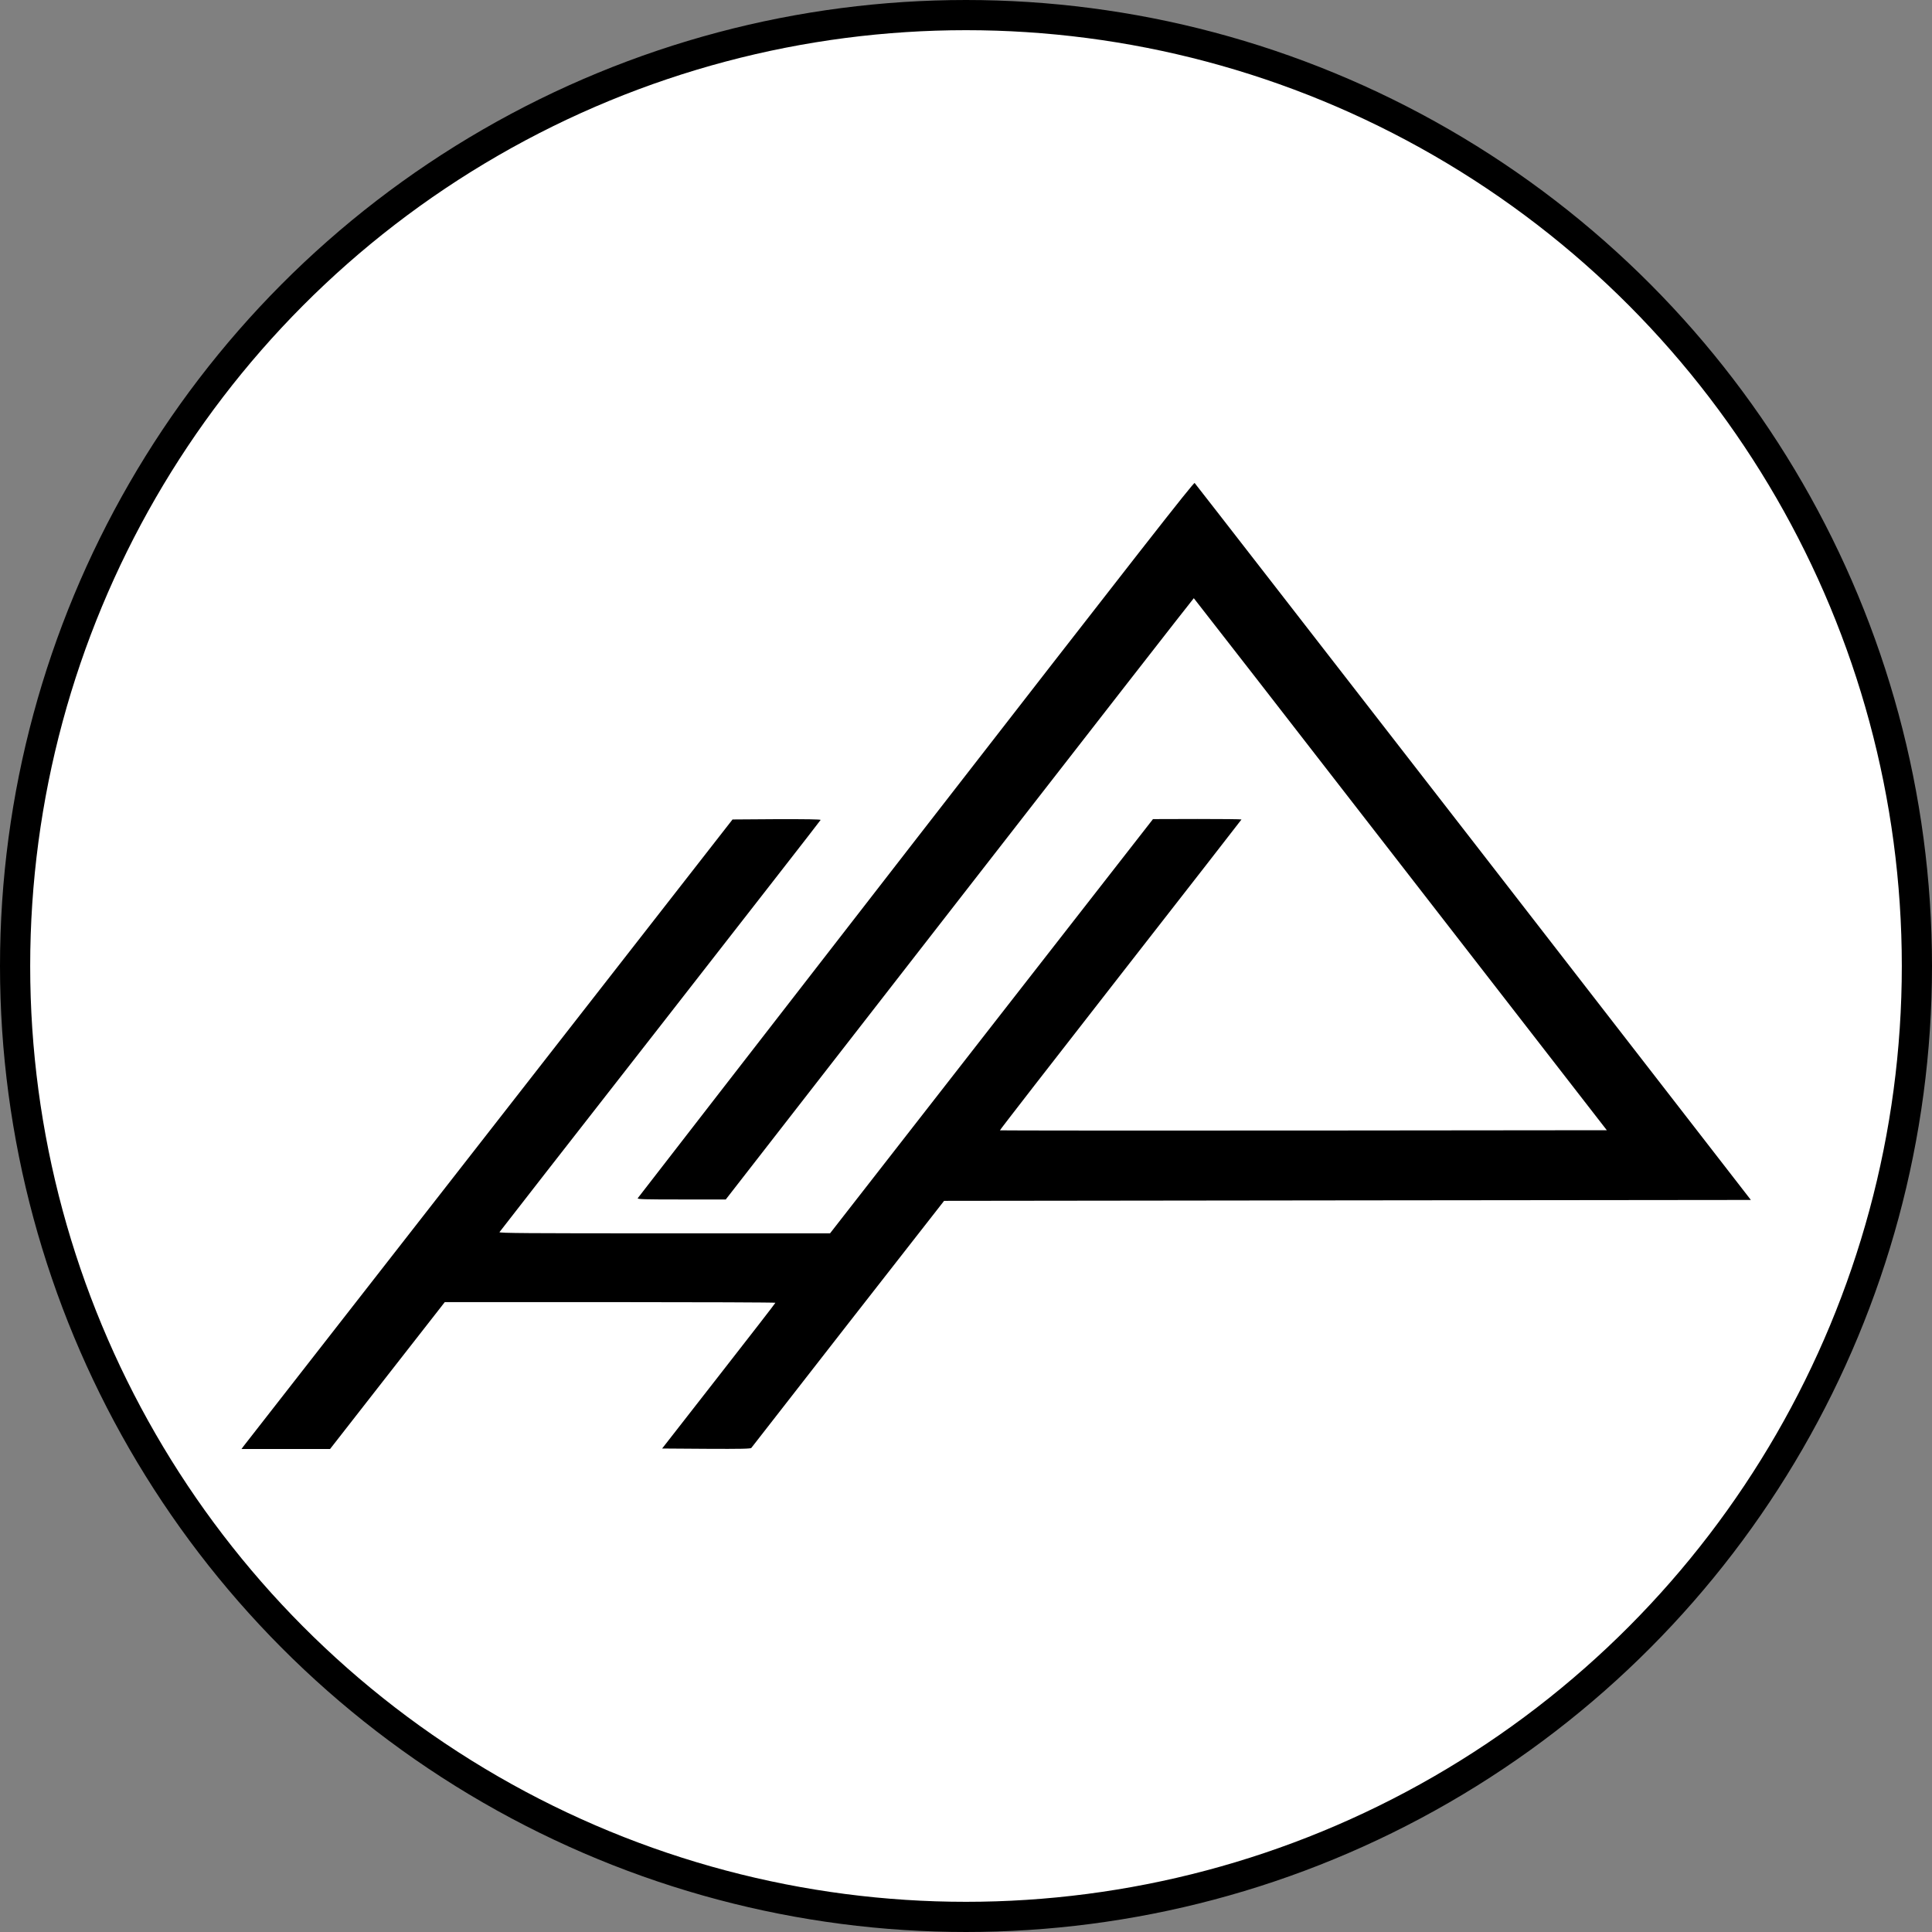 <?xml version="1.0" encoding="UTF-8"?> <svg xmlns="http://www.w3.org/2000/svg" width="32" height="32" viewBox="0 0 32 32" fill="none"><rect x="0" y="0" width="32" height="32" fill="#808080" stroke="none"/><g clip-path="url(#clip0_481_32)"><circle cx="16" cy="16" r="15.75" fill="white" stroke="black" stroke-width="0.5"></circle><path d="M15.171 13.902C12.644 17.16 10.57 19.834 10.563 19.846C10.552 19.864 10.676 19.867 11.286 19.867H12.021L15.894 14.886C18.022 12.149 19.768 9.908 19.773 9.908C19.776 9.908 21.317 11.89 23.196 14.314L26.614 18.72L21.591 18.725C18.83 18.727 16.567 18.725 16.562 18.722C16.558 18.717 17.457 17.56 18.559 16.147C19.661 14.735 20.563 13.576 20.563 13.573C20.563 13.568 20.233 13.565 19.831 13.565L19.097 13.567L16.422 16.997L13.748 20.428H11.004C8.728 20.428 8.262 20.425 8.273 20.408C8.28 20.395 9.479 18.859 10.937 16.992C12.394 15.123 13.591 13.589 13.592 13.581C13.597 13.57 13.342 13.567 12.865 13.568L12.133 13.573L8.099 18.744C5.879 21.587 4.05 23.933 4.032 23.956L4 24H4.734H5.467L6.417 22.783L7.367 21.567H10.104C11.611 21.567 12.843 21.572 12.843 21.578C12.843 21.585 12.42 22.13 11.904 22.791L10.967 23.992L11.699 23.997C12.276 24 12.436 23.997 12.445 23.981C12.452 23.97 13.173 23.045 14.047 21.925L15.637 19.89L22.32 19.882L29 19.875L24.405 13.947C21.876 10.688 19.799 8.011 19.787 8C19.771 7.985 18.879 9.125 15.171 13.902Z" fill="black"></path></g><defs><clipPath id="clip0_481_32"><rect width="32" height="32" fill="white"></rect></clipPath></defs></svg> 